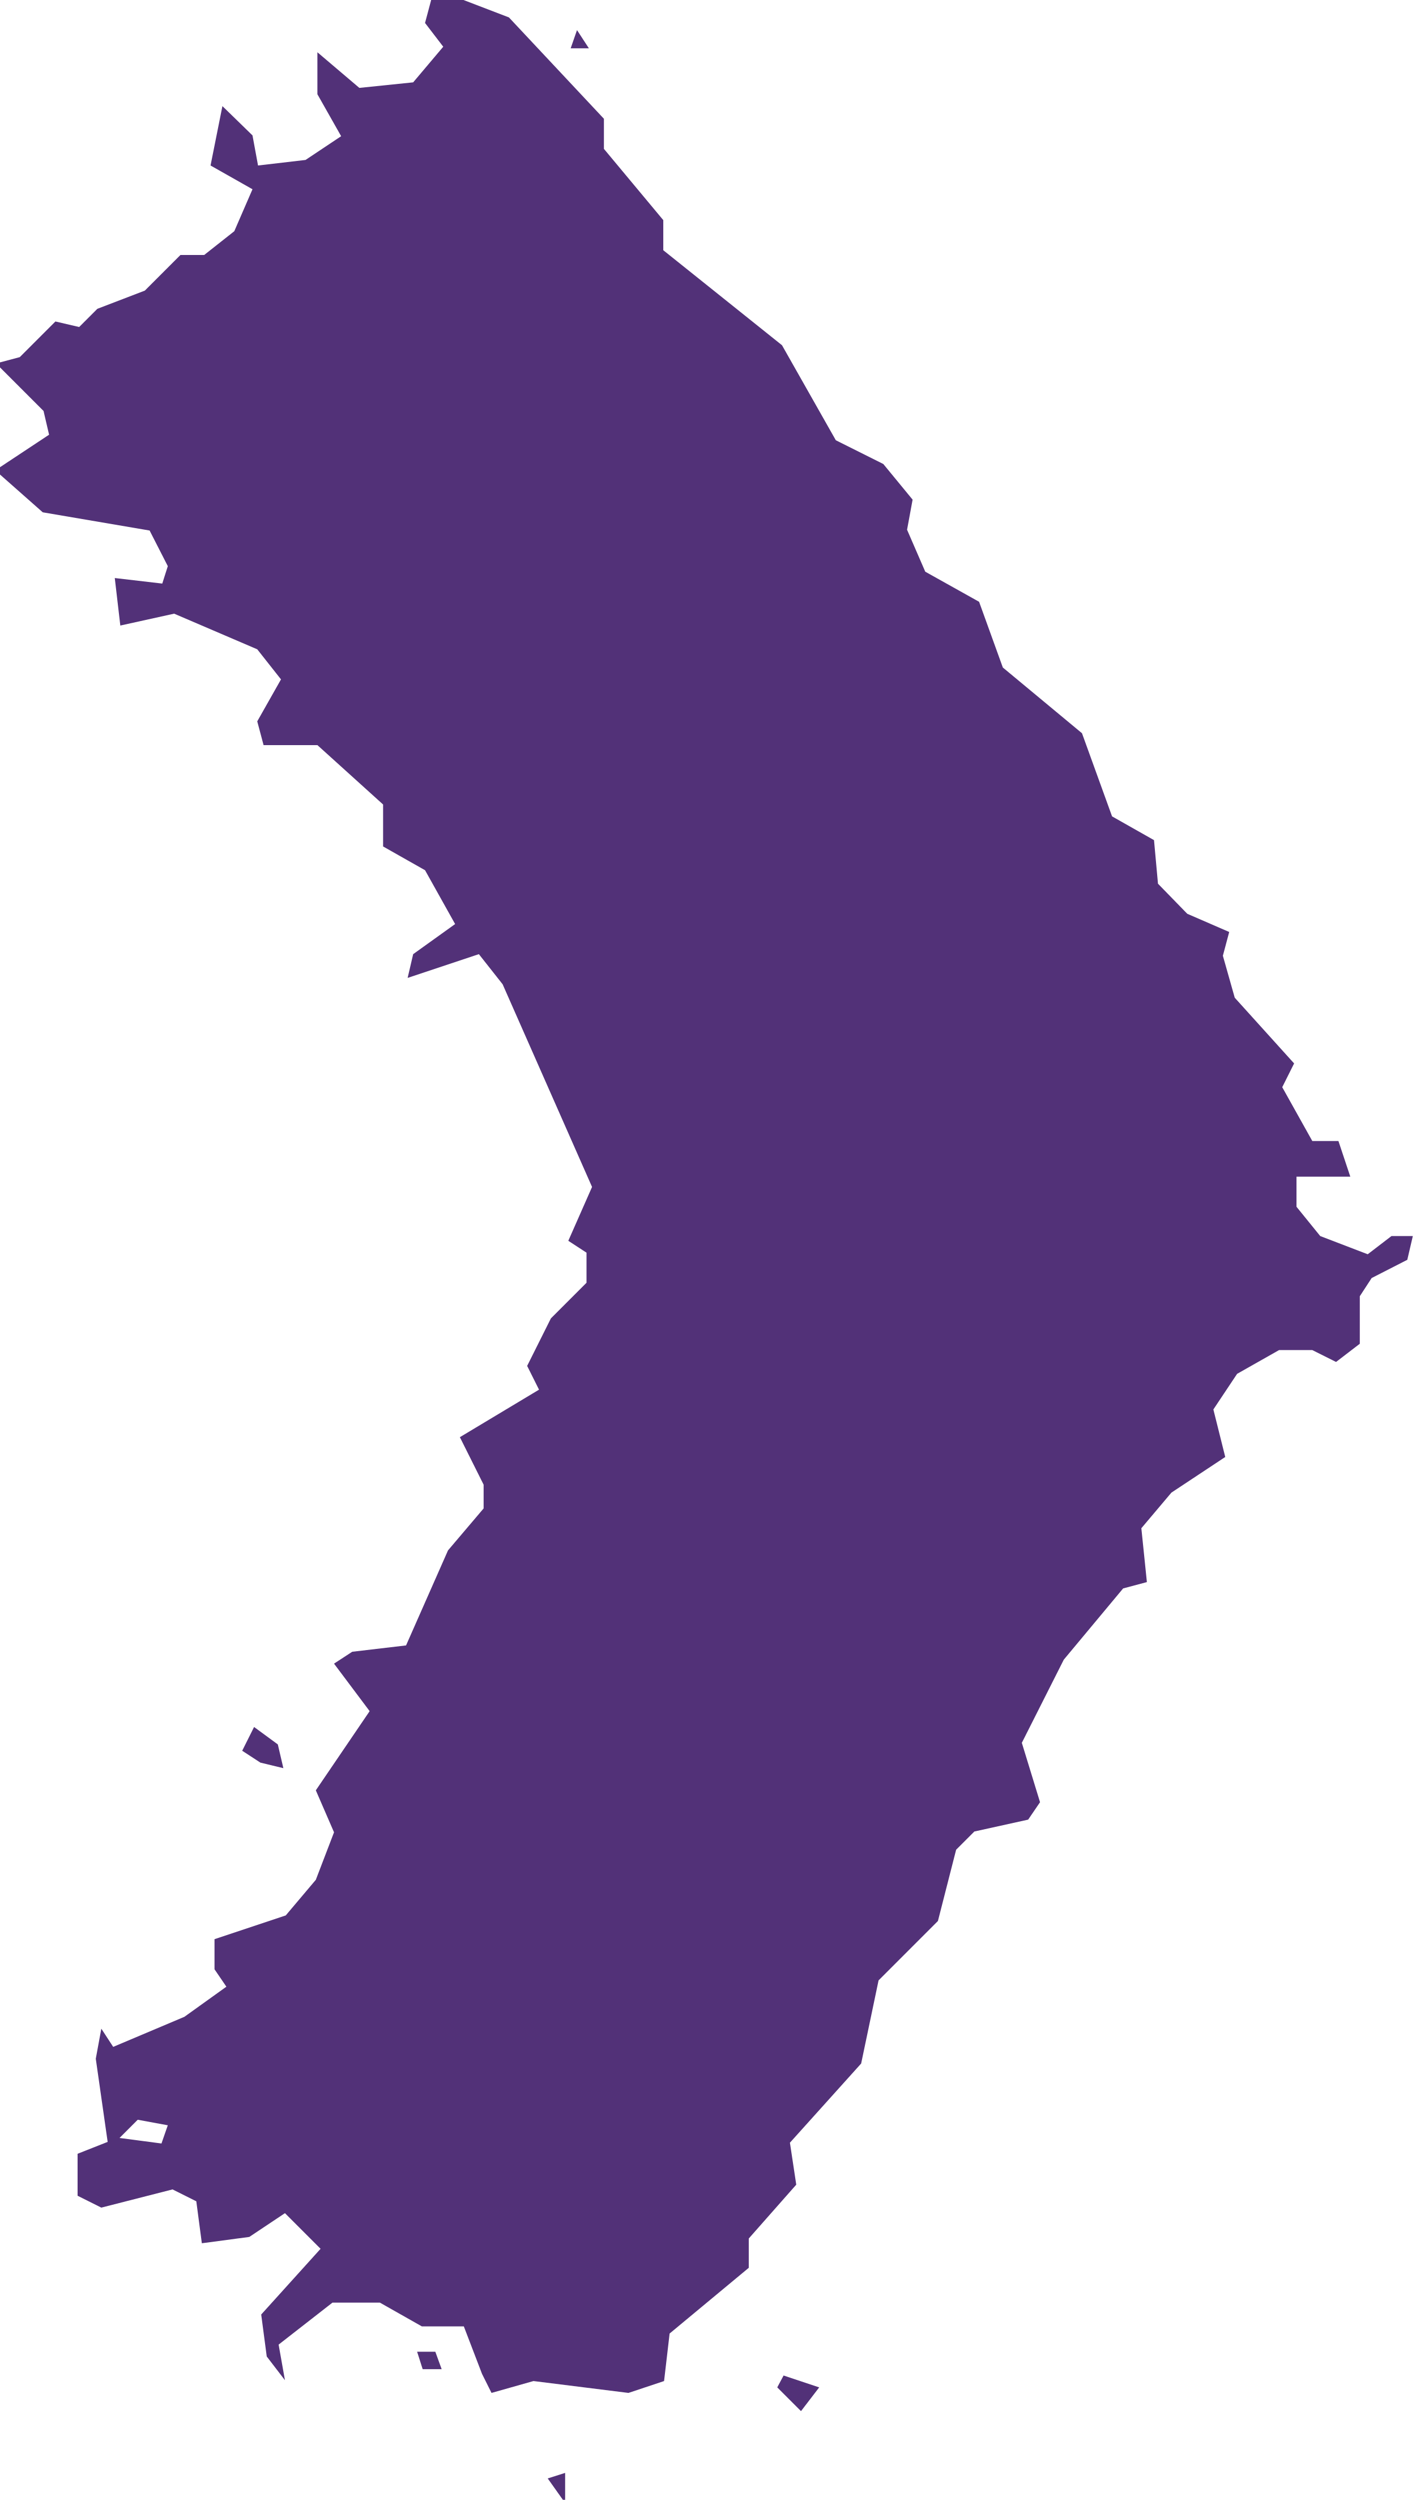 <svg id="Layer_1" data-name="Layer 1" xmlns="http://www.w3.org/2000/svg" viewBox="0 0 17.89 31.57"><defs><style>.cls-1{fill:#523178;}</style></defs><title>arrow</title><path class="cls-1" d="M421.86,276l-.15-.23-.08.23Zm-.3,31v-.38l-.22.07ZM420,305.31l-.08-.22h-.23l.07.22Zm-3.46-3.08-.08.23-.53-.07.23-.23Zm8,3.61.23-.3-.45-.15-.08.15ZM418,297.72l-.07-.3-.3-.22-.15.3.23.15Zm2.63,7.89.53-.15,1.2.15.45-.15.07-.6,1-.83v-.37l.6-.68-.08-.53.9-1,.22-1.05.75-.75.23-.9.23-.23.68-.15.15-.22-.23-.75.53-1.05.75-.9.3-.08-.07-.68.38-.45.68-.45-.15-.6.3-.45.53-.3H431l.3.15.3-.23v-.6l.15-.23.45-.23.07-.3H432l-.3.23-.6-.23-.3-.37v-.38h.68l-.15-.45H431l-.38-.68.15-.3-.75-.83-.15-.53.08-.3-.53-.23-.37-.38L429,286l-.53-.3-.38-1.05-1-.83-.3-.83-.68-.38-.23-.53.07-.38-.37-.45-.6-.3-.68-1.2-1.5-1.2v-.38l-.75-.9v-.38l-1.2-1.28-.6-.23h-.38l-.08.3.23.3-.38.45-.68.07-.53-.45v.53l.3.53-.45.3-.6.07-.07-.38-.38-.37-.15.75.53.3-.23.53-.38.3h-.3l-.45.45-.6.23-.23.23-.3-.07-.45.45-.3.08.6.6.07.3-.68.45.6.53,1.35.23.23.45-.07.22-.6-.07.07.6.68-.15,1.05.45.3.38-.3.53.08.3h.68l.83.75v.53l.53.3.38.68-.53.38-.07.3.9-.3.3.38,1.13,2.56-.3.68.23.15v.38l-.45.45-.3.6.15.3-1,.6.3.6v.3l-.45.53-.53,1.2-.68.08-.23.15.45.6-.68,1,.23.53-.23.6-.38.45-.9.3v.38l.15.22-.53.38-.9.38-.15-.23-.07.38.15,1.05-.38.15v.53l.3.15.9-.23.3.15.07.53.6-.08.45-.3.45.45-.75.83.07.53.23.3-.08-.45.68-.53h.6l.53.3h.53l.23.6Z" transform="translate(-414.42 -275.39)"/></svg>